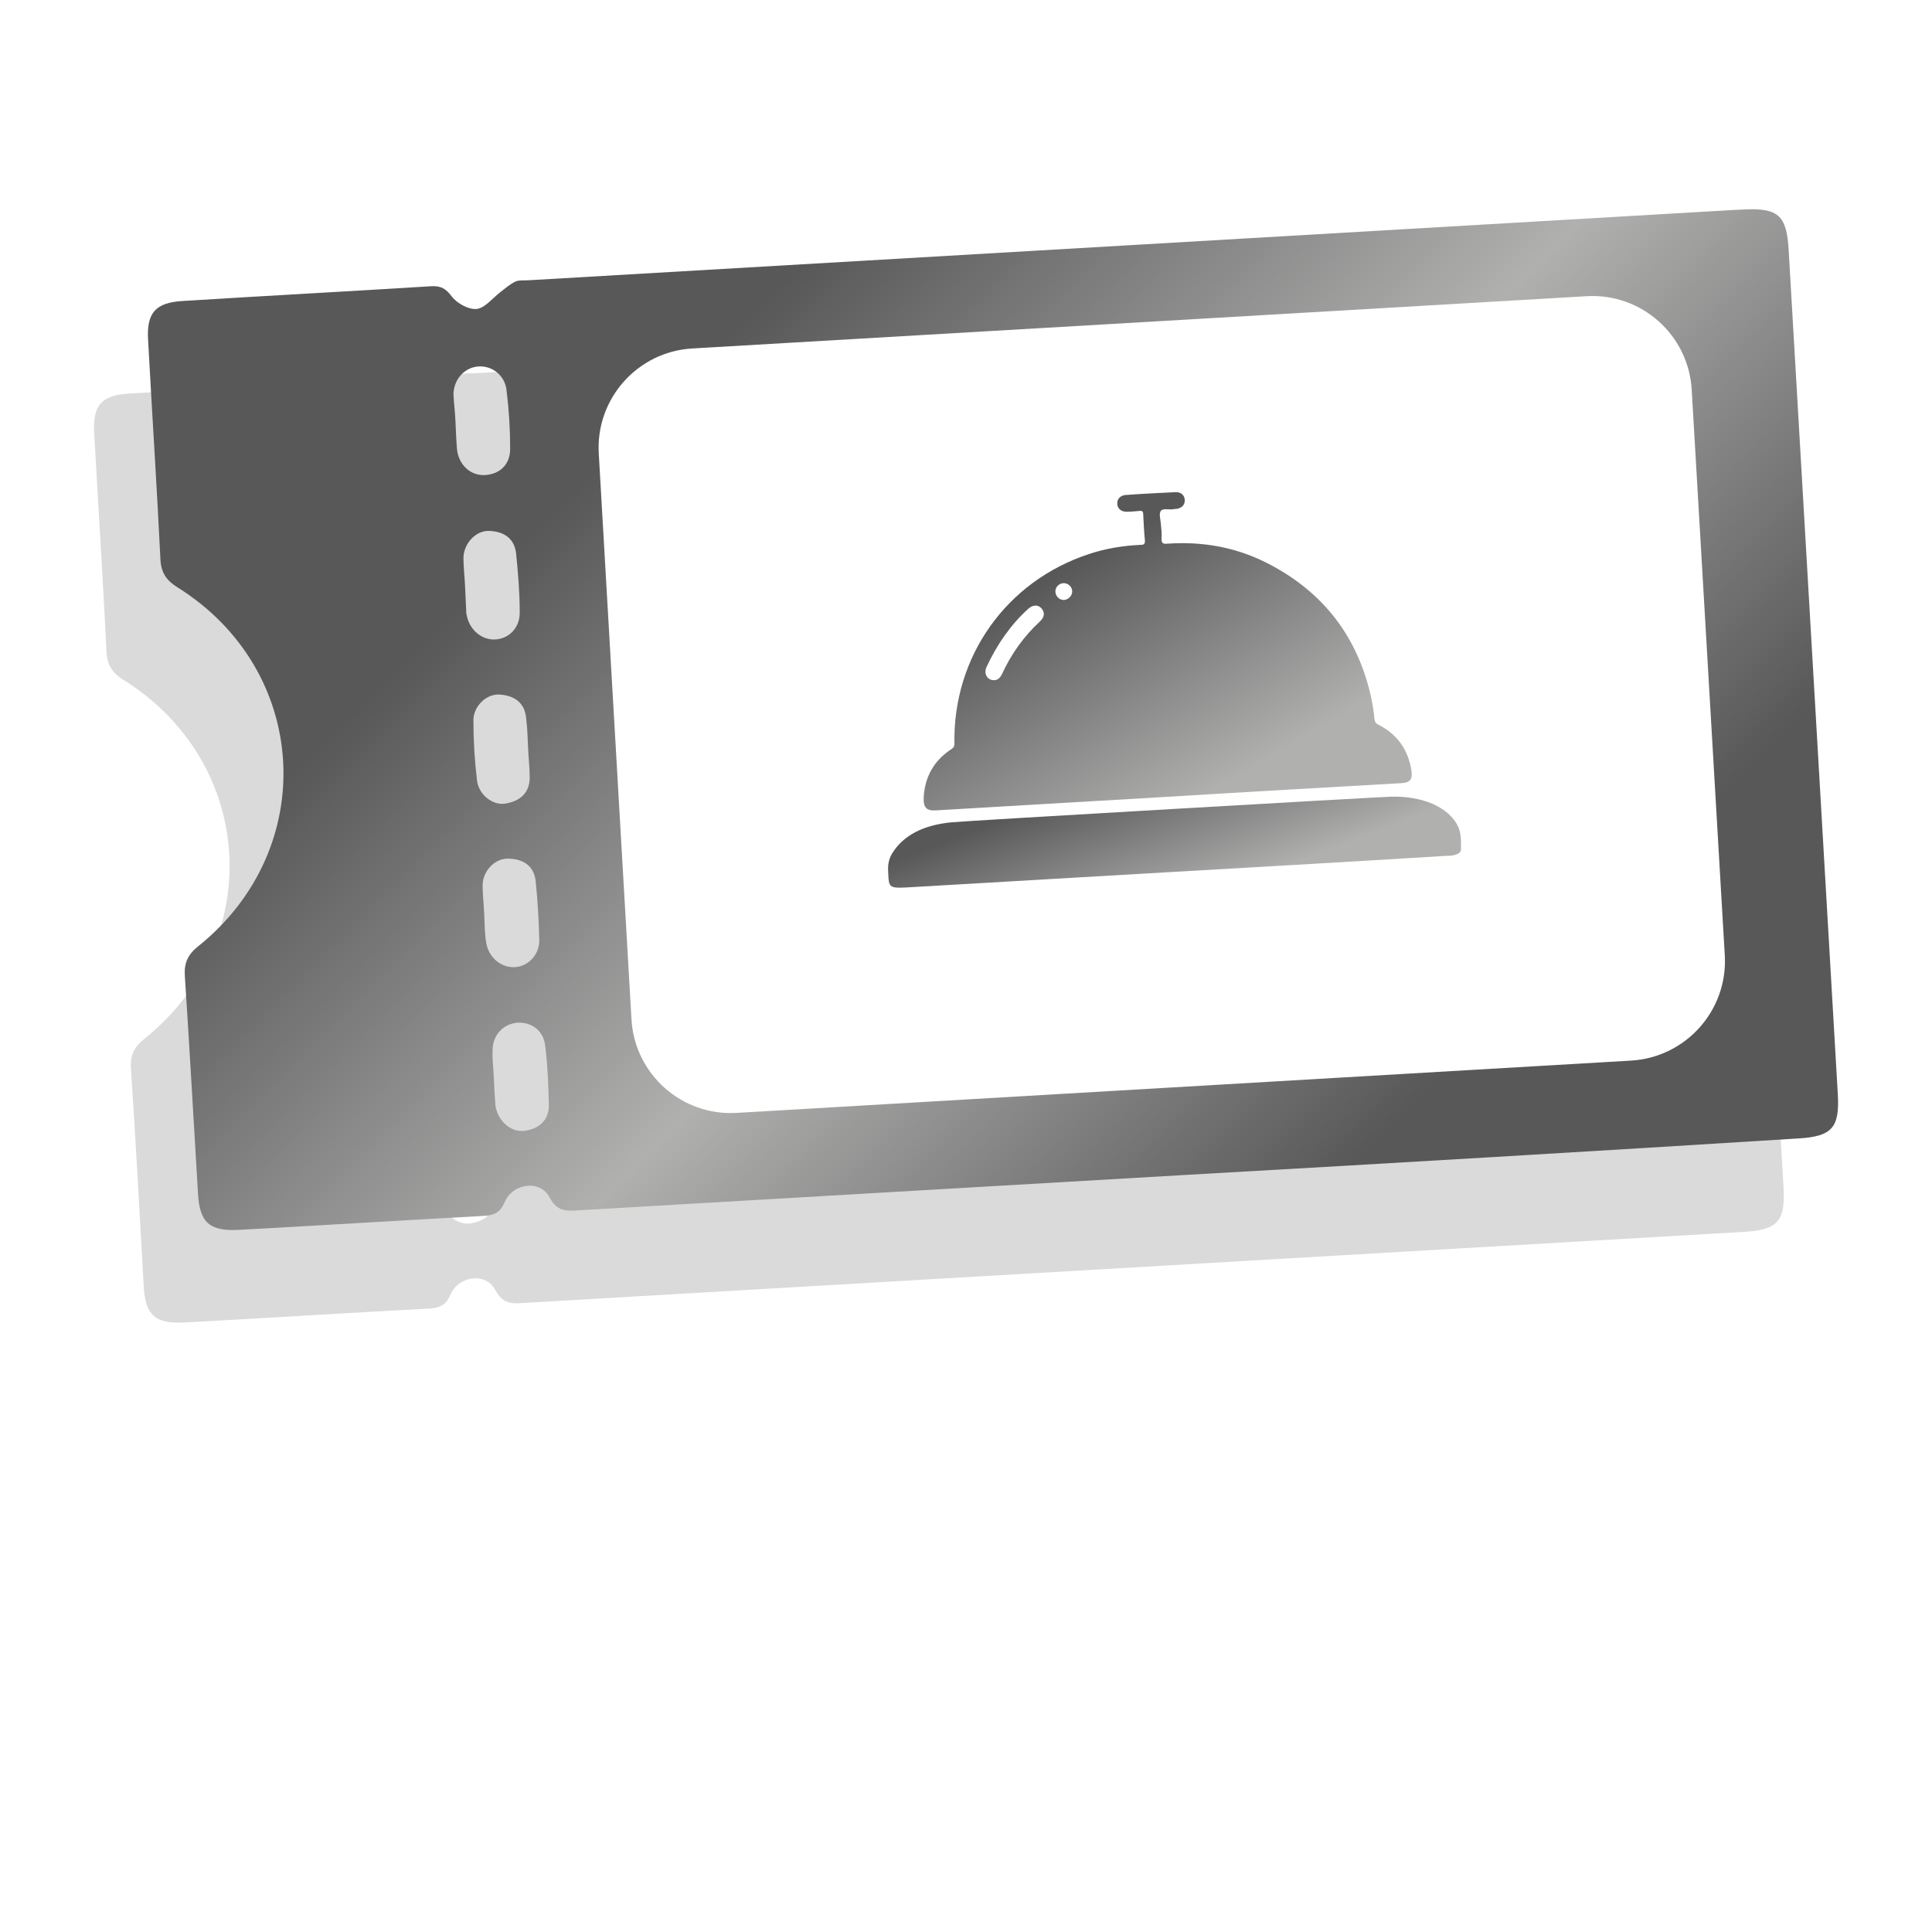 <?xml version="1.0" encoding="utf-8"?>
<!-- Generator: Adobe Illustrator 27.9.0, SVG Export Plug-In . SVG Version: 6.00 Build 0)  -->
<svg version="1.1" id="Livello_1" xmlns="http://www.w3.org/2000/svg" xmlns:xlink="http://www.w3.org/1999/xlink" x="0px" y="0px"
	 viewBox="0 0 484 484" style="enable-background:new 0 0 484 484;" xml:space="preserve">
<style type="text/css">
	.st0{fill:#FFFFFF;}
	.st1{fill:none;}
	.st2{opacity:0.27;}
	.st3{fill:#757575;}
	.st4{fill:url(#SVGID_1_);}
	.st5{fill:url(#SVGID_00000050658833692220034630000007240724772205156782_);}
	.st6{fill:url(#SVGID_00000002344750732411532570000008503953760178833825_);}
</style>
<rect x="-16.4" y="-15.6" class="st0" width="516.7" height="516.7"/>
<path class="st1" d="M244.3,155.5l9.8-7.2l-12,0.2c-3.2,0-6-2-7-5l-3.6-11.4l-3.9,11.5c-1,3.1-3.9,5.2-7.1,5.2l-12,0.2l9.6,6.9
	c0.3,0.2,0.6,0.5,0.9,0.7c1.9,1.9,2.6,4.8,1.7,7.5l-3.9,11.5l9.8-7.2c2.6-1.9,6.1-2,8.7-0.1l9.6,6.9l-3.6-11.4
	C240.5,160.8,241.7,157.5,244.3,155.5z"/>
<path class="st1" d="M89.8-82.4c0.2-12.2-9.6-22-21.9-21.9l-7.4,0.1l0.7-51.7c0.2-12.2,10.2-22.3,22.5-22.5l267.4-3.5l0.3-22.2
	c0-2-0.7-3.8-2.1-5.2s-3.2-2.1-5.2-2.1L25-207.2c-4.1,0.1-7.4,3.4-7.5,7.5L17-162c17.2,3.3,29.4,18.2,29.2,35.8
	C45.9-108.6,33.3-93.3,16-89.6l-0.5,37.7c0,2,0.7,3.8,2.1,5.2s3.2,2.1,5.2,2.1l37-0.5L60-59.8l7.4-0.1
	C79.6-60.1,89.7-70.1,89.8-82.4z"/>
<g>
	<g class="st2">
		<g>
			<path class="st3" d="M284.1,317.5c-50.9,3-101.8,5.9-152.7,8.9c-3,0.2-5.4,0.4-7.3-3.2c-2.3-4.5-9.2-3.7-11.3,1.2
				c-1.1,2.6-2.6,3.2-5.1,3.4c-20.5,1.1-41,2.4-61.4,3.5c-7.4,0.4-9.9-1.8-10.3-9.1c-1-18.2-2-36.4-3.2-54.6
				c-0.2-3.2,0.8-5.3,3.3-7.3c30.6-24.5,28-69.3-5.2-90c-2.7-1.7-4-3.6-4.2-6.8c-0.9-18.4-2.1-36.7-3.1-55.1
				c-0.4-6.8,1.8-9.4,8.7-9.8C53,97.4,73.8,96.2,94.5,95c2.4-0.1,3.6,0.6,5.1,2.6c1.3,1.7,4.2,3.3,6.2,3.1c2-0.2,3.9-2.6,5.8-4.1
				c1.3-1,2.5-2.1,4-2.8c1-0.4,2.2-0.2,3.4-0.3C219.6,87.7,320.1,81.8,420.7,76c0.7,0,1.4-0.1,2.1-0.1c9.1-0.5,11.2,1.3,11.7,10.3
				c4.1,70.4,8.2,140.8,12.3,211.2c0.5,8.5-1.4,10.7-9.9,11.2C386,311.6,335,314.5,284.1,317.5z M118.7,210.6
				c-0.1-2.5-0.2-5.1-0.5-7.6c-0.4-3.9-3.1-5.6-6.7-5.8c-3.3-0.2-6.6,3-6.5,6.6c0,5,0.3,9.9,0.9,14.9c0.4,3.6,4,6.4,7.2,5.8
				c3.5-0.6,6-2.6,6-6.5C119,215.4,118.8,213,118.7,210.6z M102.9,170L102.9,170c0.1,2.1,0.2,4.3,0.3,6.4c0,0.3,0,0.6,0.1,0.8
				c0.6,3.6,3.6,6.3,7,6.2c3.5-0.1,6.3-2.8,6.3-6.7c0-5-0.4-9.9-0.9-14.8c-0.4-3.9-3.2-5.6-6.8-5.7c-3.3-0.1-6.3,3.1-6.4,6.7
				C102.5,165.2,102.8,167.6,102.9,170z M107.7,252.1c0.1,2.4,0.1,4.8,0.5,7.2c0.5,3.6,3.6,6.3,7,6.2c3.4-0.1,6.3-3,6.3-6.7
				c-0.1-5-0.4-9.9-0.9-14.8c-0.4-3.9-3.1-5.6-6.8-5.7c-3.4-0.1-6.4,3-6.5,6.6C107.3,247.3,107.6,249.7,107.7,252.1z M100.5,128.7
				L100.5,128.7c0.1,2.4,0.2,4.8,0.4,7.2c0.5,3.9,3.5,6.6,7.2,6.3s6.2-2.8,6.1-6.8c0-4.8-0.3-9.6-0.9-14.4c-0.4-3.8-3.6-6.2-7-6
				s-6.2,3.1-6.3,6.9C100.1,124.1,100.4,126.4,100.5,128.7z M110.1,293L110.1,293c0.1,2.3,0.2,4.5,0.4,6.8c0,0.3,0,0.6,0.1,0.8
				c0.7,3.6,3.9,6.3,7.2,5.9c3.6-0.5,6.1-2.6,6.1-6.4c-0.1-5-0.3-9.9-0.9-14.8c-0.4-3.9-3.4-6.1-7-5.9c-3.5,0.3-6.2,3.1-6.2,6.9
				C109.7,288.4,109.9,290.7,110.1,293z"/>
		</g>
	</g>
	<g>
		<g>
			
				<linearGradient id="SVGID_1_" gradientUnits="userSpaceOnUse" x1="92.567" y1="461.97" x2="404.988" y2="149.549" gradientTransform="matrix(1 0 0 -1 0 486)">
				<stop  offset="0.241" style="stop-color:#595859"/>
				<stop  offset="0.535" style="stop-color:#B0B0AF"/>
				<stop  offset="0.823" style="stop-color:#595859"/>
			</linearGradient>
			<path class="st4" d="M297.7,294.3c-50.9,3-101.8,5.9-152.7,8.9c-3,0.2-5.4,0.4-7.3-3.2c-2.3-4.5-9.2-3.7-11.3,1.2
				c-1.1,2.6-2.6,3.2-5.1,3.4c-20.5,1.1-41,2.4-61.4,3.5c-7.4,0.4-9.9-1.8-10.3-9.1c-1.1-18.2-2.1-36.4-3.3-54.6
				c-0.2-3.2,0.8-5.3,3.3-7.3c30.6-24.5,28-69.3-5.2-90c-2.7-1.7-4-3.6-4.2-6.8c-0.9-18.4-2.1-36.7-3.1-55.1
				c-0.4-6.8,1.8-9.4,8.7-9.8c20.8-1.3,41.5-2.4,62.3-3.7c2.4-0.1,3.6,0.6,5.1,2.6c1.3,1.7,4.2,3.3,6.2,3.1c2-0.2,3.9-2.6,5.8-4.1
				c1.3-1,2.5-2.1,4-2.8c1-0.4,2.2-0.2,3.4-0.3c100.6-5.9,201.1-11.7,301.7-17.6c0.7,0,1.4-0.1,2.1-0.1c9.1-0.5,11.2,1.3,11.7,10.3
				c4.1,70.4,8.2,140.8,12.3,211.2c0.5,8.5-1.4,10.7-9.9,11.2C399.6,288.4,348.7,291.4,297.7,294.3z M132.3,187.4
				c-0.1-2.5-0.2-5.1-0.5-7.6c-0.4-3.9-3.1-5.6-6.7-5.8c-3.3-0.2-6.6,3-6.5,6.6c0,5,0.3,9.9,0.9,14.9c0.4,3.6,4,6.4,7.2,5.8
				c3.5-0.6,6-2.6,6-6.5C132.7,192.3,132.4,189.9,132.3,187.4z M116.5,146.8L116.5,146.8c0.1,2.1,0.2,4.3,0.3,6.4
				c0,0.3,0,0.6,0.1,0.8c0.6,3.6,3.6,6.3,7,6.2c3.5-0.1,6.3-2.8,6.3-6.7c0-5-0.4-9.9-0.9-14.8c-0.4-3.9-3.2-5.6-6.8-5.7
				c-3.3-0.1-6.3,3.1-6.4,6.7C116.1,142,116.4,144.4,116.5,146.8z M121.3,228.9c0.1,2.4,0.1,4.8,0.5,7.2c0.5,3.6,3.6,6.3,7,6.2
				c3.4-0.1,6.3-3,6.3-6.7c-0.1-5-0.4-9.9-0.9-14.8c-0.4-3.9-3.1-5.6-6.8-5.7c-3.4-0.1-6.4,3-6.5,6.6
				C120.9,224.1,121.2,226.5,121.3,228.9z M114.1,105.5L114.1,105.5c0.1,2.4,0.2,4.8,0.4,7.2c0.5,3.9,3.5,6.6,7.2,6.3
				c3.7-0.3,6.2-2.8,6.1-6.8c0-4.8-0.3-9.6-0.9-14.4c-0.4-3.8-3.6-6.2-7-6s-6.2,3.1-6.3,6.9C113.7,101,114,103.2,114.1,105.5z
				 M123.7,269.8L123.7,269.8c0.1,2.3,0.2,4.5,0.4,6.8c0,0.3,0,0.6,0.1,0.8c0.7,3.6,3.9,6.3,7.2,5.9c3.6-0.5,6.1-2.6,6.1-6.4
				c-0.1-5-0.3-9.9-0.9-14.8c-0.4-3.9-3.4-6.1-7-5.9c-3.5,0.3-6.2,3.1-6.2,6.9C123.3,265.3,123.6,267.5,123.7,269.8z"/>
		</g>
		<path class="st0" d="M408.6,265.7l-224.1,13.1c-13.7,0.8-25.5-9.7-26.3-23.4L150,113.6c-0.8-13.7,9.7-25.5,23.4-26.3l224.1-13.1
			c13.7-0.8,25.5,9.7,26.3,23.4l8.3,141.9C432.8,253.2,422.3,264.9,408.6,265.7z"/>
	</g>
</g>
<g>
	
		<linearGradient id="SVGID_00000057853506303931219380000012394055405980432264_" gradientUnits="userSpaceOnUse" x1="259.851" y1="136.906" x2="308.87" y2="221.811" gradientTransform="matrix(1 -8.532193e-03 8.532193e-03 1 -1.89 2.509)">
		<stop  offset="8.853646e-02" style="stop-color:#595859"/>
		<stop  offset="0.768" style="stop-color:#B0B0AF"/>
	</linearGradient>
	<path style="fill:url(#SVGID_00000057853506303931219380000012394055405980432264_);" d="M292.7,199.6c-19.3,1.1-38.7,2.3-58,3.4
		c-2.6,0.2-3.4-0.6-3.3-3.3c0.3-5.1,2.6-9.2,6.9-12c0.6-0.4,0.8-0.7,0.8-1.4c-0.4-21.8,13-40.7,33.7-47.5c4.2-1.4,8.5-2.1,12.9-2.3
		c1,0,1.2-0.3,1.1-1.3c-0.2-2.1-0.3-4.2-0.4-6.3c0-0.8-0.3-1-1-0.9c-1,0.1-2.1,0.2-3.2,0.2c-1.3,0-2.3-0.8-2.3-2
		c-0.1-1.2,0.8-2.1,2.1-2.2c4.1-0.3,8.3-0.5,12.4-0.7c1.4-0.1,2.3,0.7,2.4,1.9c0.1,1.2-0.7,2.1-2.1,2.3c-0.3,0-0.6,0-0.9,0.1
		c-1,0.1-2.5-0.3-3,0.4c-0.5,0.7-0.1,2,0,3.1c0.1,1.3,0.3,2.6,0.2,3.8c-0.1,1.3,0.5,1.4,1.5,1.3c8.8-0.6,17.2,0.9,25,4.9
		c14.1,7.2,22.8,18.6,26.1,34.1c0.3,1.6,0.6,3.2,0.7,4.8c0.1,0.8,0.3,1.2,1.1,1.6c4.7,2.4,7.4,6.3,8.2,11.5c0.3,2.2-0.4,3-2.6,3.1
		C331.6,197.3,312.2,198.4,292.7,199.6z M249,170.4c0.9,0,1.5-0.5,2-1.5c2.3-5,5.4-9.4,9.5-13.2c1.2-1.1,1.3-2.3,0.4-3.3
		c-0.9-1-2.2-0.9-3.4,0.2c-2.2,2-4.1,4.2-5.8,6.6c-1.8,2.5-3.3,5.2-4.6,8C246.4,168.9,247.4,170.4,249,170.4z M268.6,148
		c-0.1-1.1-1.1-2-2.3-1.9c-1.1,0.1-2,1.1-1.9,2.2c0.1,1.2,1.1,2.1,2.3,2C267.8,150.1,268.7,149.1,268.6,148z"/>
	
		<linearGradient id="SVGID_00000085969675854101817380000014279644022518313111_" gradientUnits="userSpaceOnUse" x1="272.408" y1="168.6" x2="312.803" y2="238.565" gradientTransform="matrix(0.999 -2.680680e-02 -1.289053e-02 0.632 3.321 91.999)">
		<stop  offset="8.853646e-02" style="stop-color:#595859"/>
		<stop  offset="0.768" style="stop-color:#B0B0AF"/>
	</linearGradient>
	<path style="fill:url(#SVGID_00000085969675854101817380000014279644022518313111_);" d="M294.4,218.4c-21.7,1.3-43.5,2.5-65.2,3.8
		c-6.7,0.4-6.5,0.5-6.7-3.8c-0.1-1.6,0.1-3.1,1-4.6c2.7-4.4,7.6-7.1,14.9-7.8c4.1-0.4,106.2-6.3,109.8-6.4
		c8.1-0.3,14.8,2.6,17.1,7.5c0.8,1.8,0.7,3.8,0.7,5.7c0,0.8-0.9,1.3-2.1,1.5c-0.5,0.1-1,0.1-1.5,0.1
		C339.7,215.8,317,217.1,294.4,218.4z"/>
</g>
</svg>
